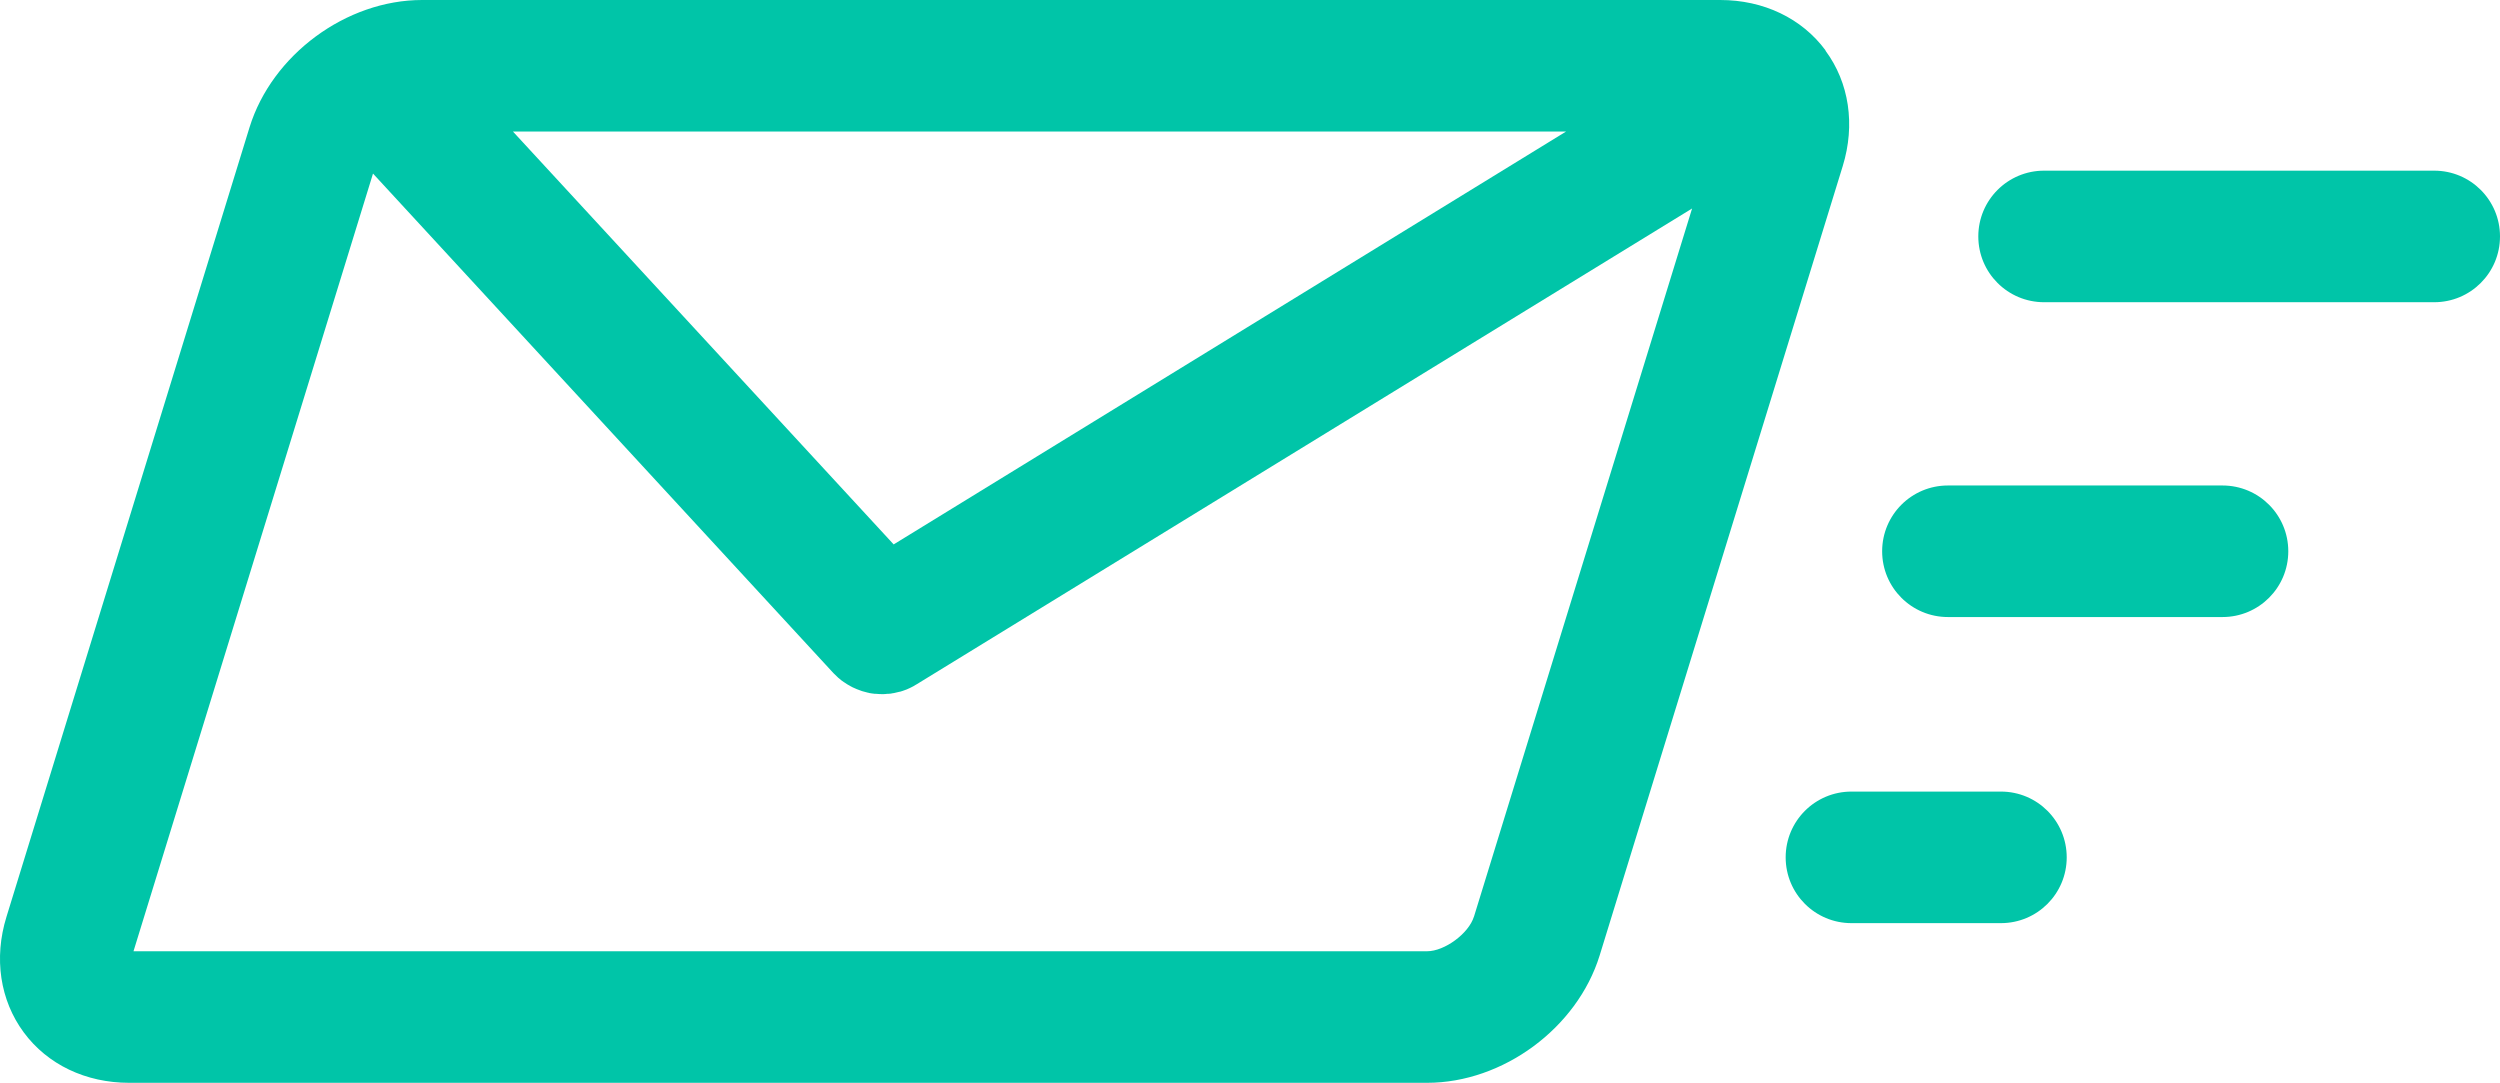 <?xml version="1.0" encoding="UTF-8"?><svg id="_レイヤー_2" xmlns="http://www.w3.org/2000/svg" viewBox="0 0 154.69 67"><defs><style>.cls-1{fill:#00c5a8;}</style></defs><g id="_文字"><g><path class="cls-1" d="M112.96,3.12c-1.47-1.99-3.84-3.12-6.52-3.12H26.12c-4.7,0-9.29,3.39-10.68,7.88L.4,56.73C-.39,59.29,0,61.89,1.47,63.88c1.47,1.99,3.84,3.12,6.52,3.12H88.3c4.7,0,9.29-3.39,10.68-7.88l15.04-48.84c.79-2.56,.4-5.17-1.07-7.15Zm-57.67,30.56L31.74,8.14H96.9l-41.61,25.55Zm35.91,23.04c-.32,1.04-1.81,2.14-2.9,2.14H8.26L23.08,10.74l28.49,30.91c.1,.1,.2,.2,.3,.29,.01,.01,.02,.02,.04,.03,.1,.09,.2,.17,.31,.24,.01,.01,.03,.02,.05,.03,.1,.07,.19,.13,.29,.18,.02,0,.03,.02,.05,.03,.1,.06,.21,.11,.31,.15,.03,.01,.06,.03,.09,.04,.11,.04,.21,.08,.32,.12,.02,0,.05,.01,.07,.02,.1,.03,.2,.05,.3,.08,.03,0,.05,.01,.08,.02,.12,.02,.23,.04,.35,.05,.02,0,.05,0,.07,0,.12,.01,.25,.02,.37,.02,.11,0,.23,0,.34-.02,.02,0,.04,0,.07,0,.09,0,.19-.02,.28-.04,.02,0,.05,0,.07-.01,.11-.02,.22-.05,.34-.08,0,0,.01,0,.02,0,.1-.03,.2-.06,.3-.1,.04-.01,.08-.03,.11-.04,.07-.03,.13-.06,.2-.09,.04-.02,.08-.04,.12-.06,.08-.04,.16-.08,.23-.13,.02-.01,.05-.03,.07-.04L104.7,12.9l-13.5,43.83Z"/><path class="cls-1" d="M137.52,30.04h-16.99c-2.25,0-4.07,1.82-4.07,4.07s1.82,4.07,4.07,4.07h16.99c2.25,0,4.07-1.82,4.07-4.07s-1.82-4.07-4.07-4.07Z"/><path class="cls-1" d="M150.62,10.56h-24.14c-2.25,0-4.07,1.82-4.07,4.07s1.82,4.07,4.07,4.07h24.14c2.25,0,4.07-1.82,4.07-4.07s-1.82-4.07-4.07-4.07Z"/><path class="cls-1" d="M123.81,48.98h-9.25c-2.25,0-4.07,1.82-4.07,4.07s1.82,4.07,4.07,4.07h9.25c2.25,0,4.07-1.82,4.07-4.07s-1.82-4.07-4.07-4.07Z"/></g></g></svg>